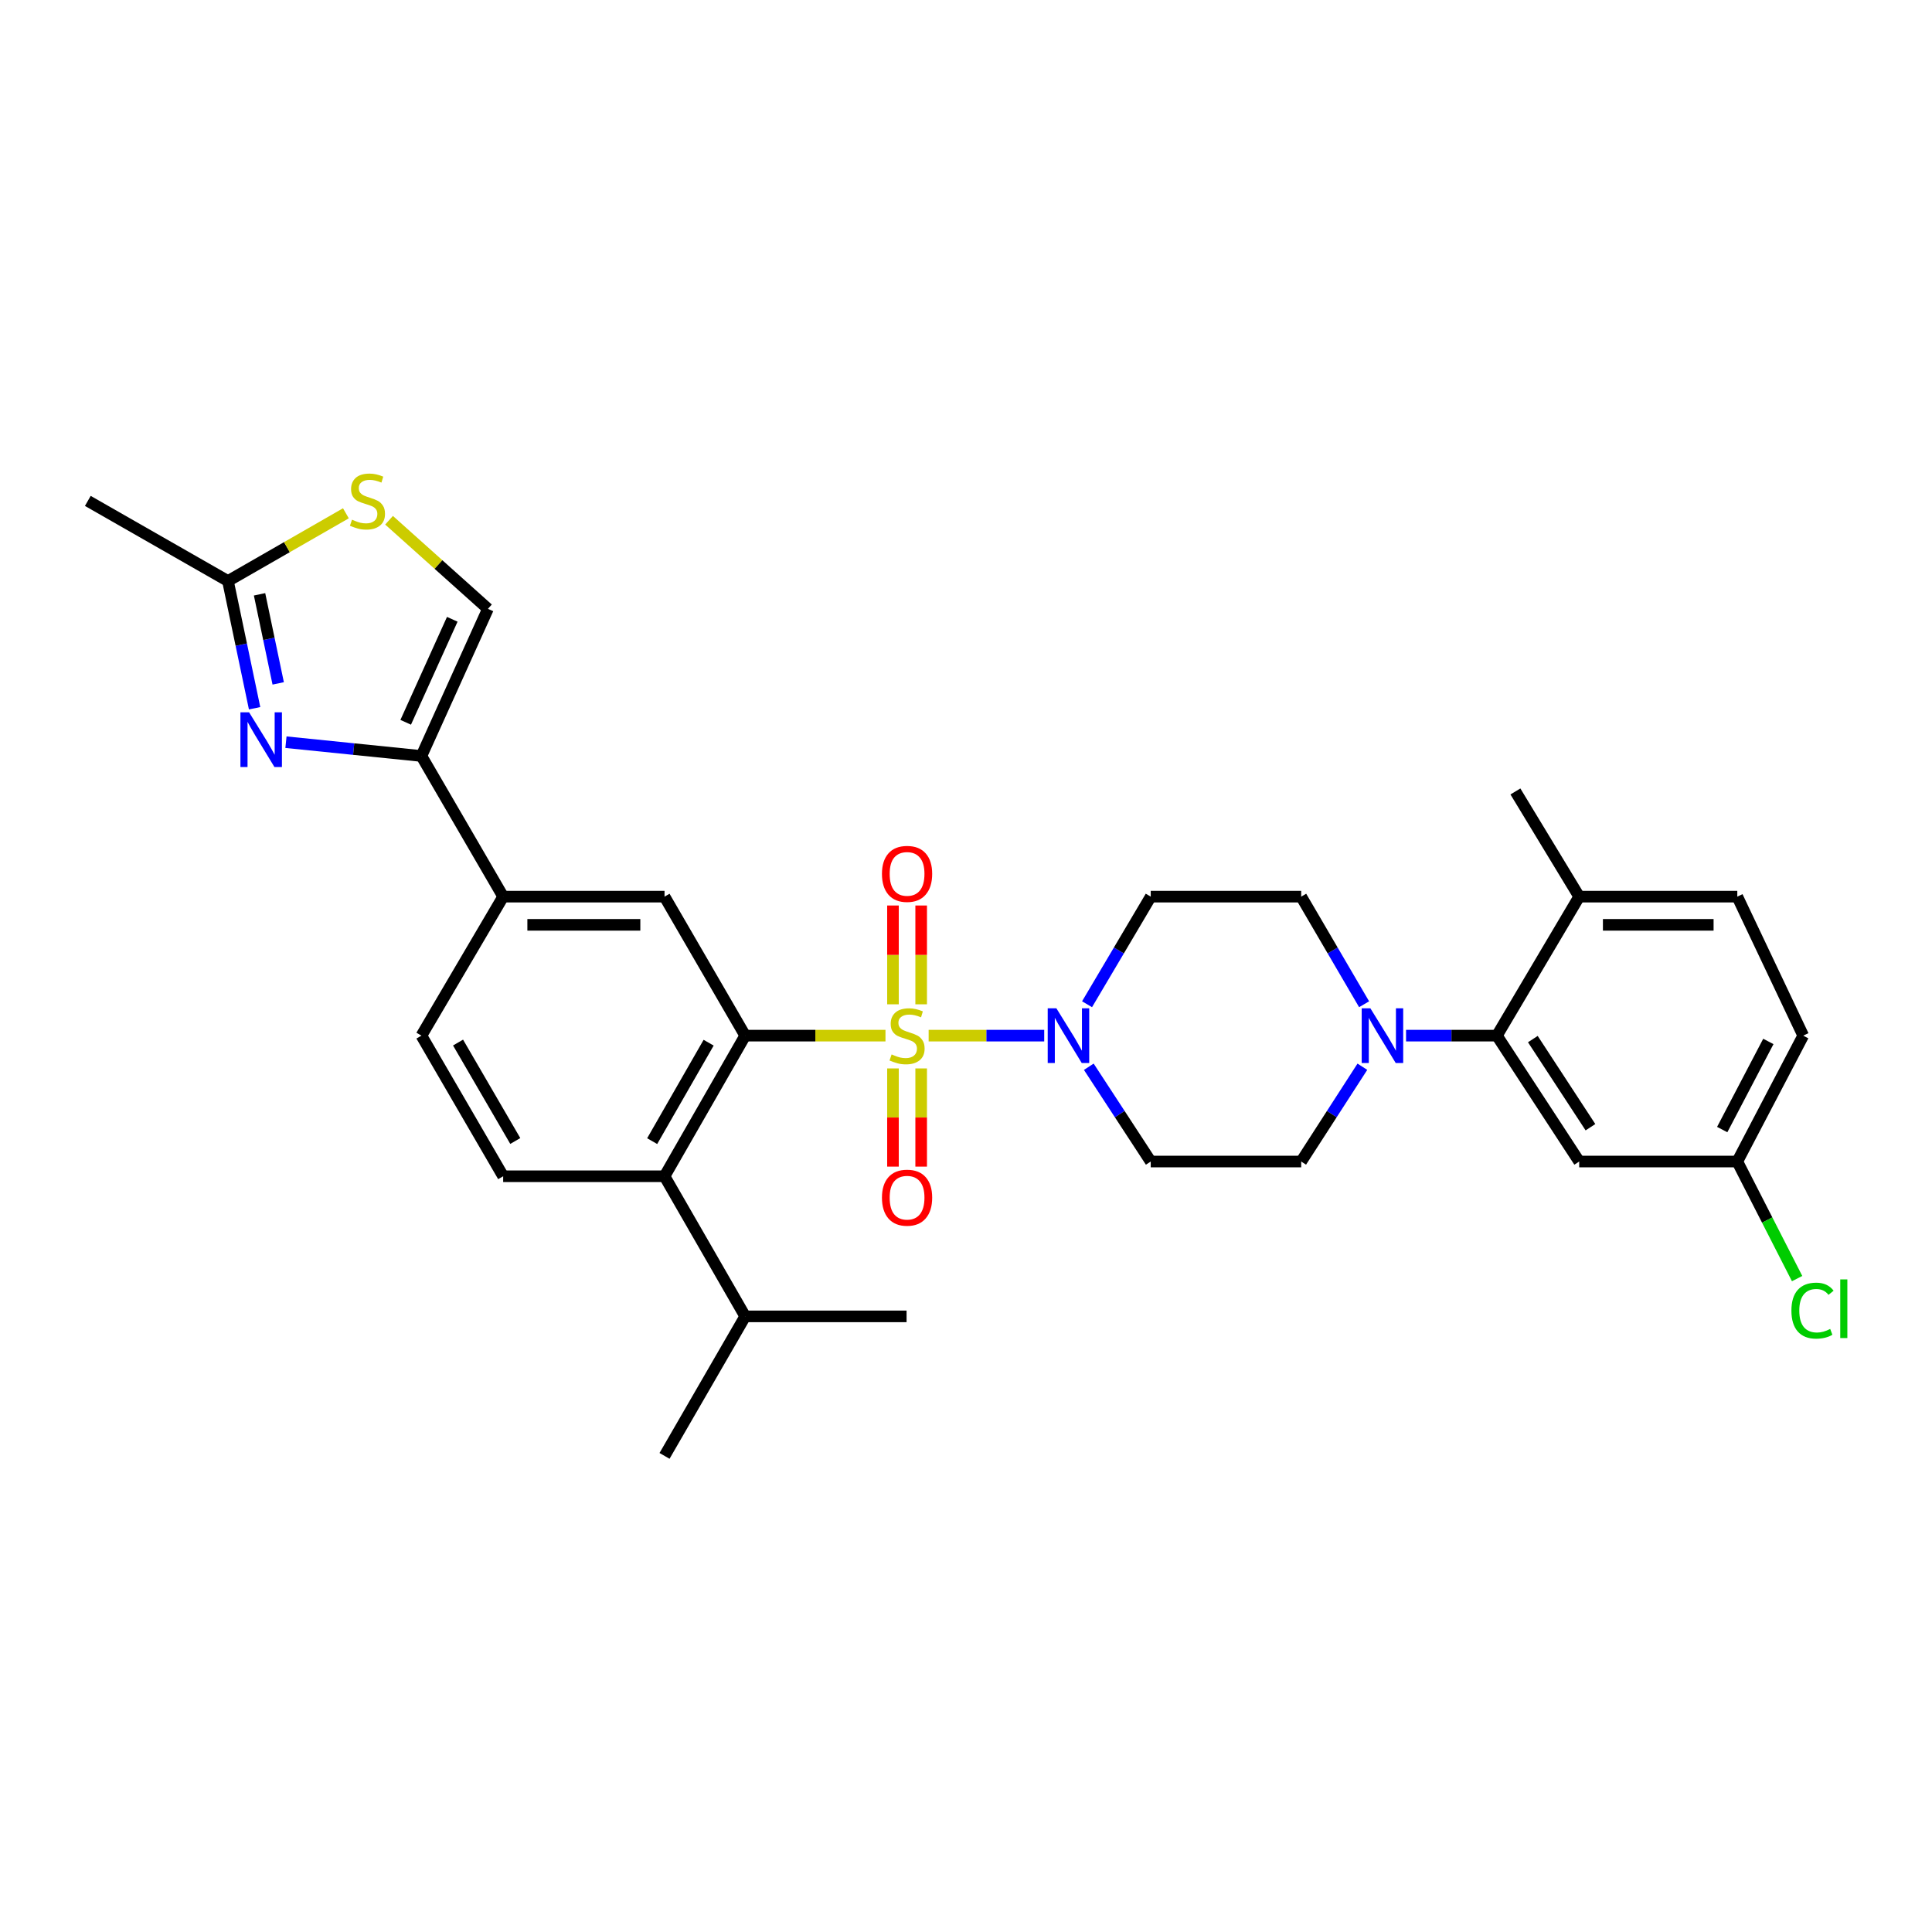 <?xml version='1.0' encoding='iso-8859-1'?>
<svg version='1.1' baseProfile='full'
              xmlns='http://www.w3.org/2000/svg'
                      xmlns:rdkit='http://www.rdkit.org/xml'
                      xmlns:xlink='http://www.w3.org/1999/xlink'
                  xml:space='preserve'
width='1000px' height='1000px' viewBox='0 0 1000 1000'>
<!-- END OF HEADER -->
<rect style='opacity:1.0;fill:#FFFFFF;stroke:none' width='1000' height='1000' x='0' y='0'> </rect>
<path class='bond-0' d='M 458.323,536.043 L 422.016,536.043' style='fill:none;fill-rule:evenodd;stroke:#CCCC00;stroke-width:6px;stroke-linecap:butt;stroke-linejoin:miter;stroke-opacity:1' />
<path class='bond-0' d='M 422.016,536.043 L 385.709,536.043' style='fill:none;fill-rule:evenodd;stroke:#000000;stroke-width:6px;stroke-linecap:butt;stroke-linejoin:miter;stroke-opacity:1' />
<path class='bond-1' d='M 480.666,536.043 L 510.576,536.043' style='fill:none;fill-rule:evenodd;stroke:#CCCC00;stroke-width:6px;stroke-linecap:butt;stroke-linejoin:miter;stroke-opacity:1' />
<path class='bond-1' d='M 510.576,536.043 L 540.485,536.043' style='fill:none;fill-rule:evenodd;stroke:#0000FF;stroke-width:6px;stroke-linecap:butt;stroke-linejoin:miter;stroke-opacity:1' />
<path class='bond-12' d='M 476.795,519.828 L 476.795,494.258' style='fill:none;fill-rule:evenodd;stroke:#CCCC00;stroke-width:6px;stroke-linecap:butt;stroke-linejoin:miter;stroke-opacity:1' />
<path class='bond-12' d='M 476.795,494.258 L 476.795,468.688' style='fill:none;fill-rule:evenodd;stroke:#FF0000;stroke-width:6px;stroke-linecap:butt;stroke-linejoin:miter;stroke-opacity:1' />
<path class='bond-12' d='M 462.2,519.828 L 462.2,494.258' style='fill:none;fill-rule:evenodd;stroke:#CCCC00;stroke-width:6px;stroke-linecap:butt;stroke-linejoin:miter;stroke-opacity:1' />
<path class='bond-12' d='M 462.2,494.258 L 462.2,468.688' style='fill:none;fill-rule:evenodd;stroke:#FF0000;stroke-width:6px;stroke-linecap:butt;stroke-linejoin:miter;stroke-opacity:1' />
<path class='bond-13' d='M 462.2,553.018 L 462.2,578.429' style='fill:none;fill-rule:evenodd;stroke:#CCCC00;stroke-width:6px;stroke-linecap:butt;stroke-linejoin:miter;stroke-opacity:1' />
<path class='bond-13' d='M 462.2,578.429 L 462.2,603.841' style='fill:none;fill-rule:evenodd;stroke:#FF0000;stroke-width:6px;stroke-linecap:butt;stroke-linejoin:miter;stroke-opacity:1' />
<path class='bond-13' d='M 476.795,553.018 L 476.795,578.429' style='fill:none;fill-rule:evenodd;stroke:#CCCC00;stroke-width:6px;stroke-linecap:butt;stroke-linejoin:miter;stroke-opacity:1' />
<path class='bond-13' d='M 476.795,578.429 L 476.795,603.841' style='fill:none;fill-rule:evenodd;stroke:#FF0000;stroke-width:6px;stroke-linecap:butt;stroke-linejoin:miter;stroke-opacity:1' />
<path class='bond-5' d='M 385.709,536.043 L 343.96,608.829' style='fill:none;fill-rule:evenodd;stroke:#000000;stroke-width:6px;stroke-linecap:butt;stroke-linejoin:miter;stroke-opacity:1' />
<path class='bond-5' d='M 366.787,539.699 L 337.563,590.65' style='fill:none;fill-rule:evenodd;stroke:#000000;stroke-width:6px;stroke-linecap:butt;stroke-linejoin:miter;stroke-opacity:1' />
<path class='bond-7' d='M 385.709,536.043 L 343.96,464.1' style='fill:none;fill-rule:evenodd;stroke:#000000;stroke-width:6px;stroke-linecap:butt;stroke-linejoin:miter;stroke-opacity:1' />
<path class='bond-14' d='M 562.653,519.793 L 579.136,491.947' style='fill:none;fill-rule:evenodd;stroke:#0000FF;stroke-width:6px;stroke-linecap:butt;stroke-linejoin:miter;stroke-opacity:1' />
<path class='bond-14' d='M 579.136,491.947 L 595.618,464.1' style='fill:none;fill-rule:evenodd;stroke:#000000;stroke-width:6px;stroke-linecap:butt;stroke-linejoin:miter;stroke-opacity:1' />
<path class='bond-15' d='M 563.56,552.149 L 579.589,576.678' style='fill:none;fill-rule:evenodd;stroke:#0000FF;stroke-width:6px;stroke-linecap:butt;stroke-linejoin:miter;stroke-opacity:1' />
<path class='bond-15' d='M 579.589,576.678 L 595.618,601.207' style='fill:none;fill-rule:evenodd;stroke:#000000;stroke-width:6px;stroke-linecap:butt;stroke-linejoin:miter;stroke-opacity:1' />
<path class='bond-2' d='M 148.01,384.156 L 183.067,387.727' style='fill:none;fill-rule:evenodd;stroke:#0000FF;stroke-width:6px;stroke-linecap:butt;stroke-linejoin:miter;stroke-opacity:1' />
<path class='bond-2' d='M 183.067,387.727 L 218.124,391.298' style='fill:none;fill-rule:evenodd;stroke:#000000;stroke-width:6px;stroke-linecap:butt;stroke-linejoin:miter;stroke-opacity:1' />
<path class='bond-8' d='M 131.782,366.592 L 124.885,333.662' style='fill:none;fill-rule:evenodd;stroke:#0000FF;stroke-width:6px;stroke-linecap:butt;stroke-linejoin:miter;stroke-opacity:1' />
<path class='bond-8' d='M 124.885,333.662 L 117.989,300.731' style='fill:none;fill-rule:evenodd;stroke:#000000;stroke-width:6px;stroke-linecap:butt;stroke-linejoin:miter;stroke-opacity:1' />
<path class='bond-8' d='M 143.997,353.721 L 139.17,330.67' style='fill:none;fill-rule:evenodd;stroke:#0000FF;stroke-width:6px;stroke-linecap:butt;stroke-linejoin:miter;stroke-opacity:1' />
<path class='bond-8' d='M 139.17,330.67 L 134.343,307.619' style='fill:none;fill-rule:evenodd;stroke:#000000;stroke-width:6px;stroke-linecap:butt;stroke-linejoin:miter;stroke-opacity:1' />
<path class='bond-3' d='M 218.124,391.298 L 260.439,464.1' style='fill:none;fill-rule:evenodd;stroke:#000000;stroke-width:6px;stroke-linecap:butt;stroke-linejoin:miter;stroke-opacity:1' />
<path class='bond-10' d='M 218.124,391.298 L 252.558,315.131' style='fill:none;fill-rule:evenodd;stroke:#000000;stroke-width:6px;stroke-linecap:butt;stroke-linejoin:miter;stroke-opacity:1' />
<path class='bond-10' d='M 209.99,373.861 L 234.095,320.544' style='fill:none;fill-rule:evenodd;stroke:#000000;stroke-width:6px;stroke-linecap:butt;stroke-linejoin:miter;stroke-opacity:1' />
<path class='bond-4' d='M 705.162,552.142 L 689.329,576.675' style='fill:none;fill-rule:evenodd;stroke:#0000FF;stroke-width:6px;stroke-linecap:butt;stroke-linejoin:miter;stroke-opacity:1' />
<path class='bond-4' d='M 689.329,576.675 L 673.496,601.207' style='fill:none;fill-rule:evenodd;stroke:#000000;stroke-width:6px;stroke-linecap:butt;stroke-linejoin:miter;stroke-opacity:1' />
<path class='bond-6' d='M 727.773,536.043 L 751.281,536.043' style='fill:none;fill-rule:evenodd;stroke:#0000FF;stroke-width:6px;stroke-linecap:butt;stroke-linejoin:miter;stroke-opacity:1' />
<path class='bond-6' d='M 751.281,536.043 L 774.79,536.043' style='fill:none;fill-rule:evenodd;stroke:#000000;stroke-width:6px;stroke-linecap:butt;stroke-linejoin:miter;stroke-opacity:1' />
<path class='bond-31' d='M 706.057,519.8 L 689.776,491.95' style='fill:none;fill-rule:evenodd;stroke:#0000FF;stroke-width:6px;stroke-linecap:butt;stroke-linejoin:miter;stroke-opacity:1' />
<path class='bond-31' d='M 689.776,491.95 L 673.496,464.1' style='fill:none;fill-rule:evenodd;stroke:#000000;stroke-width:6px;stroke-linecap:butt;stroke-linejoin:miter;stroke-opacity:1' />
<path class='bond-17' d='M 343.96,608.829 L 260.439,608.829' style='fill:none;fill-rule:evenodd;stroke:#000000;stroke-width:6px;stroke-linecap:butt;stroke-linejoin:miter;stroke-opacity:1' />
<path class='bond-24' d='M 343.96,608.829 L 385.709,681.355' style='fill:none;fill-rule:evenodd;stroke:#000000;stroke-width:6px;stroke-linecap:butt;stroke-linejoin:miter;stroke-opacity:1' />
<path class='bond-16' d='M 774.79,536.043 L 817.389,601.207' style='fill:none;fill-rule:evenodd;stroke:#000000;stroke-width:6px;stroke-linecap:butt;stroke-linejoin:miter;stroke-opacity:1' />
<path class='bond-16' d='M 793.395,537.832 L 823.215,583.447' style='fill:none;fill-rule:evenodd;stroke:#000000;stroke-width:6px;stroke-linecap:butt;stroke-linejoin:miter;stroke-opacity:1' />
<path class='bond-20' d='M 774.79,536.043 L 817.389,464.1' style='fill:none;fill-rule:evenodd;stroke:#000000;stroke-width:6px;stroke-linecap:butt;stroke-linejoin:miter;stroke-opacity:1' />
<path class='bond-11' d='M 343.96,464.1 L 260.439,464.1' style='fill:none;fill-rule:evenodd;stroke:#000000;stroke-width:6px;stroke-linecap:butt;stroke-linejoin:miter;stroke-opacity:1' />
<path class='bond-11' d='M 331.432,478.695 L 272.968,478.695' style='fill:none;fill-rule:evenodd;stroke:#000000;stroke-width:6px;stroke-linecap:butt;stroke-linejoin:miter;stroke-opacity:1' />
<path class='bond-27' d='M 117.989,300.731 L 45.455,259.267' style='fill:none;fill-rule:evenodd;stroke:#000000;stroke-width:6px;stroke-linecap:butt;stroke-linejoin:miter;stroke-opacity:1' />
<path class='bond-33' d='M 117.989,300.731 L 148.513,283.204' style='fill:none;fill-rule:evenodd;stroke:#000000;stroke-width:6px;stroke-linecap:butt;stroke-linejoin:miter;stroke-opacity:1' />
<path class='bond-33' d='M 148.513,283.204 L 179.038,265.676' style='fill:none;fill-rule:evenodd;stroke:#CCCC00;stroke-width:6px;stroke-linecap:butt;stroke-linejoin:miter;stroke-opacity:1' />
<path class='bond-9' d='M 201.372,269.276 L 226.965,292.204' style='fill:none;fill-rule:evenodd;stroke:#CCCC00;stroke-width:6px;stroke-linecap:butt;stroke-linejoin:miter;stroke-opacity:1' />
<path class='bond-9' d='M 226.965,292.204 L 252.558,315.131' style='fill:none;fill-rule:evenodd;stroke:#000000;stroke-width:6px;stroke-linecap:butt;stroke-linejoin:miter;stroke-opacity:1' />
<path class='bond-21' d='M 260.439,464.1 L 218.124,536.043' style='fill:none;fill-rule:evenodd;stroke:#000000;stroke-width:6px;stroke-linecap:butt;stroke-linejoin:miter;stroke-opacity:1' />
<path class='bond-19' d='M 595.618,464.1 L 673.496,464.1' style='fill:none;fill-rule:evenodd;stroke:#000000;stroke-width:6px;stroke-linecap:butt;stroke-linejoin:miter;stroke-opacity:1' />
<path class='bond-18' d='M 595.618,601.207 L 673.496,601.207' style='fill:none;fill-rule:evenodd;stroke:#000000;stroke-width:6px;stroke-linecap:butt;stroke-linejoin:miter;stroke-opacity:1' />
<path class='bond-23' d='M 817.389,601.207 L 899.224,601.207' style='fill:none;fill-rule:evenodd;stroke:#000000;stroke-width:6px;stroke-linecap:butt;stroke-linejoin:miter;stroke-opacity:1' />
<path class='bond-32' d='M 260.439,608.829 L 218.124,536.043' style='fill:none;fill-rule:evenodd;stroke:#000000;stroke-width:6px;stroke-linecap:butt;stroke-linejoin:miter;stroke-opacity:1' />
<path class='bond-32' d='M 266.709,590.576 L 237.088,539.626' style='fill:none;fill-rule:evenodd;stroke:#000000;stroke-width:6px;stroke-linecap:butt;stroke-linejoin:miter;stroke-opacity:1' />
<path class='bond-22' d='M 817.389,464.1 L 899.224,464.1' style='fill:none;fill-rule:evenodd;stroke:#000000;stroke-width:6px;stroke-linecap:butt;stroke-linejoin:miter;stroke-opacity:1' />
<path class='bond-22' d='M 829.665,478.695 L 886.949,478.695' style='fill:none;fill-rule:evenodd;stroke:#000000;stroke-width:6px;stroke-linecap:butt;stroke-linejoin:miter;stroke-opacity:1' />
<path class='bond-28' d='M 817.389,464.1 L 784.373,409.655' style='fill:none;fill-rule:evenodd;stroke:#000000;stroke-width:6px;stroke-linecap:butt;stroke-linejoin:miter;stroke-opacity:1' />
<path class='bond-25' d='M 899.224,464.1 L 933.343,536.043' style='fill:none;fill-rule:evenodd;stroke:#000000;stroke-width:6px;stroke-linecap:butt;stroke-linejoin:miter;stroke-opacity:1' />
<path class='bond-26' d='M 899.224,601.207 L 914.703,631.504' style='fill:none;fill-rule:evenodd;stroke:#000000;stroke-width:6px;stroke-linecap:butt;stroke-linejoin:miter;stroke-opacity:1' />
<path class='bond-26' d='M 914.703,631.504 L 930.181,661.8' style='fill:none;fill-rule:evenodd;stroke:#00CC00;stroke-width:6px;stroke-linecap:butt;stroke-linejoin:miter;stroke-opacity:1' />
<path class='bond-34' d='M 899.224,601.207 L 933.343,536.043' style='fill:none;fill-rule:evenodd;stroke:#000000;stroke-width:6px;stroke-linecap:butt;stroke-linejoin:miter;stroke-opacity:1' />
<path class='bond-34' d='M 891.412,584.663 L 915.295,539.048' style='fill:none;fill-rule:evenodd;stroke:#000000;stroke-width:6px;stroke-linecap:butt;stroke-linejoin:miter;stroke-opacity:1' />
<path class='bond-29' d='M 385.709,681.355 L 343.96,753.566' style='fill:none;fill-rule:evenodd;stroke:#000000;stroke-width:6px;stroke-linecap:butt;stroke-linejoin:miter;stroke-opacity:1' />
<path class='bond-30' d='M 385.709,681.355 L 469.238,681.355' style='fill:none;fill-rule:evenodd;stroke:#000000;stroke-width:6px;stroke-linecap:butt;stroke-linejoin:miter;stroke-opacity:1' />
<path  class='atom-0' d='M 461.497 545.763
Q 461.817 545.883, 463.137 546.443
Q 464.457 547.003, 465.897 547.363
Q 467.377 547.683, 468.817 547.683
Q 471.497 547.683, 473.057 546.403
Q 474.617 545.083, 474.617 542.803
Q 474.617 541.243, 473.817 540.283
Q 473.057 539.323, 471.857 538.803
Q 470.657 538.283, 468.657 537.683
Q 466.137 536.923, 464.617 536.203
Q 463.137 535.483, 462.057 533.963
Q 461.017 532.443, 461.017 529.883
Q 461.017 526.323, 463.417 524.123
Q 465.857 521.923, 470.657 521.923
Q 473.937 521.923, 477.657 523.483
L 476.737 526.563
Q 473.337 525.163, 470.777 525.163
Q 468.017 525.163, 466.497 526.323
Q 464.977 527.443, 465.017 529.403
Q 465.017 530.923, 465.777 531.843
Q 466.577 532.763, 467.697 533.283
Q 468.857 533.803, 470.777 534.403
Q 473.337 535.203, 474.857 536.003
Q 476.377 536.803, 477.457 538.443
Q 478.577 540.043, 478.577 542.803
Q 478.577 546.723, 475.937 548.843
Q 473.337 550.923, 468.977 550.923
Q 466.457 550.923, 464.537 550.363
Q 462.657 549.843, 460.417 548.923
L 461.497 545.763
' fill='#CCCC00'/>
<path  class='atom-2' d='M 546.775 521.883
L 556.055 536.883
Q 556.975 538.363, 558.455 541.043
Q 559.935 543.723, 560.015 543.883
L 560.015 521.883
L 563.775 521.883
L 563.775 550.203
L 559.895 550.203
L 549.935 533.803
Q 548.775 531.883, 547.535 529.683
Q 546.335 527.483, 545.975 526.803
L 545.975 550.203
L 542.295 550.203
L 542.295 521.883
L 546.775 521.883
' fill='#0000FF'/>
<path  class='atom-3' d='M 128.926 368.689
L 138.206 383.689
Q 139.126 385.169, 140.606 387.849
Q 142.086 390.529, 142.166 390.689
L 142.166 368.689
L 145.926 368.689
L 145.926 397.009
L 142.046 397.009
L 132.086 380.609
Q 130.926 378.689, 129.686 376.489
Q 128.486 374.289, 128.126 373.609
L 128.126 397.009
L 124.446 397.009
L 124.446 368.689
L 128.926 368.689
' fill='#0000FF'/>
<path  class='atom-5' d='M 709.292 521.883
L 718.572 536.883
Q 719.492 538.363, 720.972 541.043
Q 722.452 543.723, 722.532 543.883
L 722.532 521.883
L 726.292 521.883
L 726.292 550.203
L 722.412 550.203
L 712.452 533.803
Q 711.292 531.883, 710.052 529.683
Q 708.852 527.483, 708.492 526.803
L 708.492 550.203
L 704.812 550.203
L 704.812 521.883
L 709.292 521.883
' fill='#0000FF'/>
<path  class='atom-10' d='M 182.199 268.987
Q 182.519 269.107, 183.839 269.667
Q 185.159 270.227, 186.599 270.587
Q 188.079 270.907, 189.519 270.907
Q 192.199 270.907, 193.759 269.627
Q 195.319 268.307, 195.319 266.027
Q 195.319 264.467, 194.519 263.507
Q 193.759 262.547, 192.559 262.027
Q 191.359 261.507, 189.359 260.907
Q 186.839 260.147, 185.319 259.427
Q 183.839 258.707, 182.759 257.187
Q 181.719 255.667, 181.719 253.107
Q 181.719 249.547, 184.119 247.347
Q 186.559 245.147, 191.359 245.147
Q 194.639 245.147, 198.359 246.707
L 197.439 249.787
Q 194.039 248.387, 191.479 248.387
Q 188.719 248.387, 187.199 249.547
Q 185.679 250.667, 185.719 252.627
Q 185.719 254.147, 186.479 255.067
Q 187.279 255.987, 188.399 256.507
Q 189.559 257.027, 191.479 257.627
Q 194.039 258.427, 195.559 259.227
Q 197.079 260.027, 198.159 261.667
Q 199.279 263.267, 199.279 266.027
Q 199.279 269.947, 196.639 272.067
Q 194.039 274.147, 189.679 274.147
Q 187.159 274.147, 185.239 273.587
Q 183.359 273.067, 181.119 272.147
L 182.199 268.987
' fill='#CCCC00'/>
<path  class='atom-13' d='M 456.497 452.318
Q 456.497 445.518, 459.857 441.718
Q 463.217 437.918, 469.497 437.918
Q 475.777 437.918, 479.137 441.718
Q 482.497 445.518, 482.497 452.318
Q 482.497 459.198, 479.097 463.118
Q 475.697 466.998, 469.497 466.998
Q 463.257 466.998, 459.857 463.118
Q 456.497 459.238, 456.497 452.318
M 469.497 463.798
Q 473.817 463.798, 476.137 460.918
Q 478.497 457.998, 478.497 452.318
Q 478.497 446.758, 476.137 443.958
Q 473.817 441.118, 469.497 441.118
Q 465.177 441.118, 462.817 443.918
Q 460.497 446.718, 460.497 452.318
Q 460.497 458.038, 462.817 460.918
Q 465.177 463.798, 469.497 463.798
' fill='#FF0000'/>
<path  class='atom-14' d='M 456.497 619.912
Q 456.497 613.112, 459.857 609.312
Q 463.217 605.512, 469.497 605.512
Q 475.777 605.512, 479.137 609.312
Q 482.497 613.112, 482.497 619.912
Q 482.497 626.792, 479.097 630.712
Q 475.697 634.592, 469.497 634.592
Q 463.257 634.592, 459.857 630.712
Q 456.497 626.832, 456.497 619.912
M 469.497 631.392
Q 473.817 631.392, 476.137 628.512
Q 478.497 625.592, 478.497 619.912
Q 478.497 614.352, 476.137 611.552
Q 473.817 608.712, 469.497 608.712
Q 465.177 608.712, 462.817 611.512
Q 460.497 614.312, 460.497 619.912
Q 460.497 625.632, 462.817 628.512
Q 465.177 631.392, 469.497 631.392
' fill='#FF0000'/>
<path  class='atom-27' d='M 927.231 678.379
Q 927.231 671.339, 930.511 667.659
Q 933.831 663.939, 940.111 663.939
Q 945.951 663.939, 949.071 668.059
L 946.431 670.219
Q 944.151 667.219, 940.111 667.219
Q 935.831 667.219, 933.551 670.099
Q 931.311 672.939, 931.311 678.379
Q 931.311 683.979, 933.631 686.859
Q 935.991 689.739, 940.551 689.739
Q 943.671 689.739, 947.311 687.859
L 948.431 690.859
Q 946.951 691.819, 944.711 692.379
Q 942.471 692.939, 939.991 692.939
Q 933.831 692.939, 930.511 689.179
Q 927.231 685.419, 927.231 678.379
' fill='#00CC00'/>
<path  class='atom-27' d='M 952.511 662.219
L 956.191 662.219
L 956.191 692.579
L 952.511 692.579
L 952.511 662.219
' fill='#00CC00'/>
</svg>
